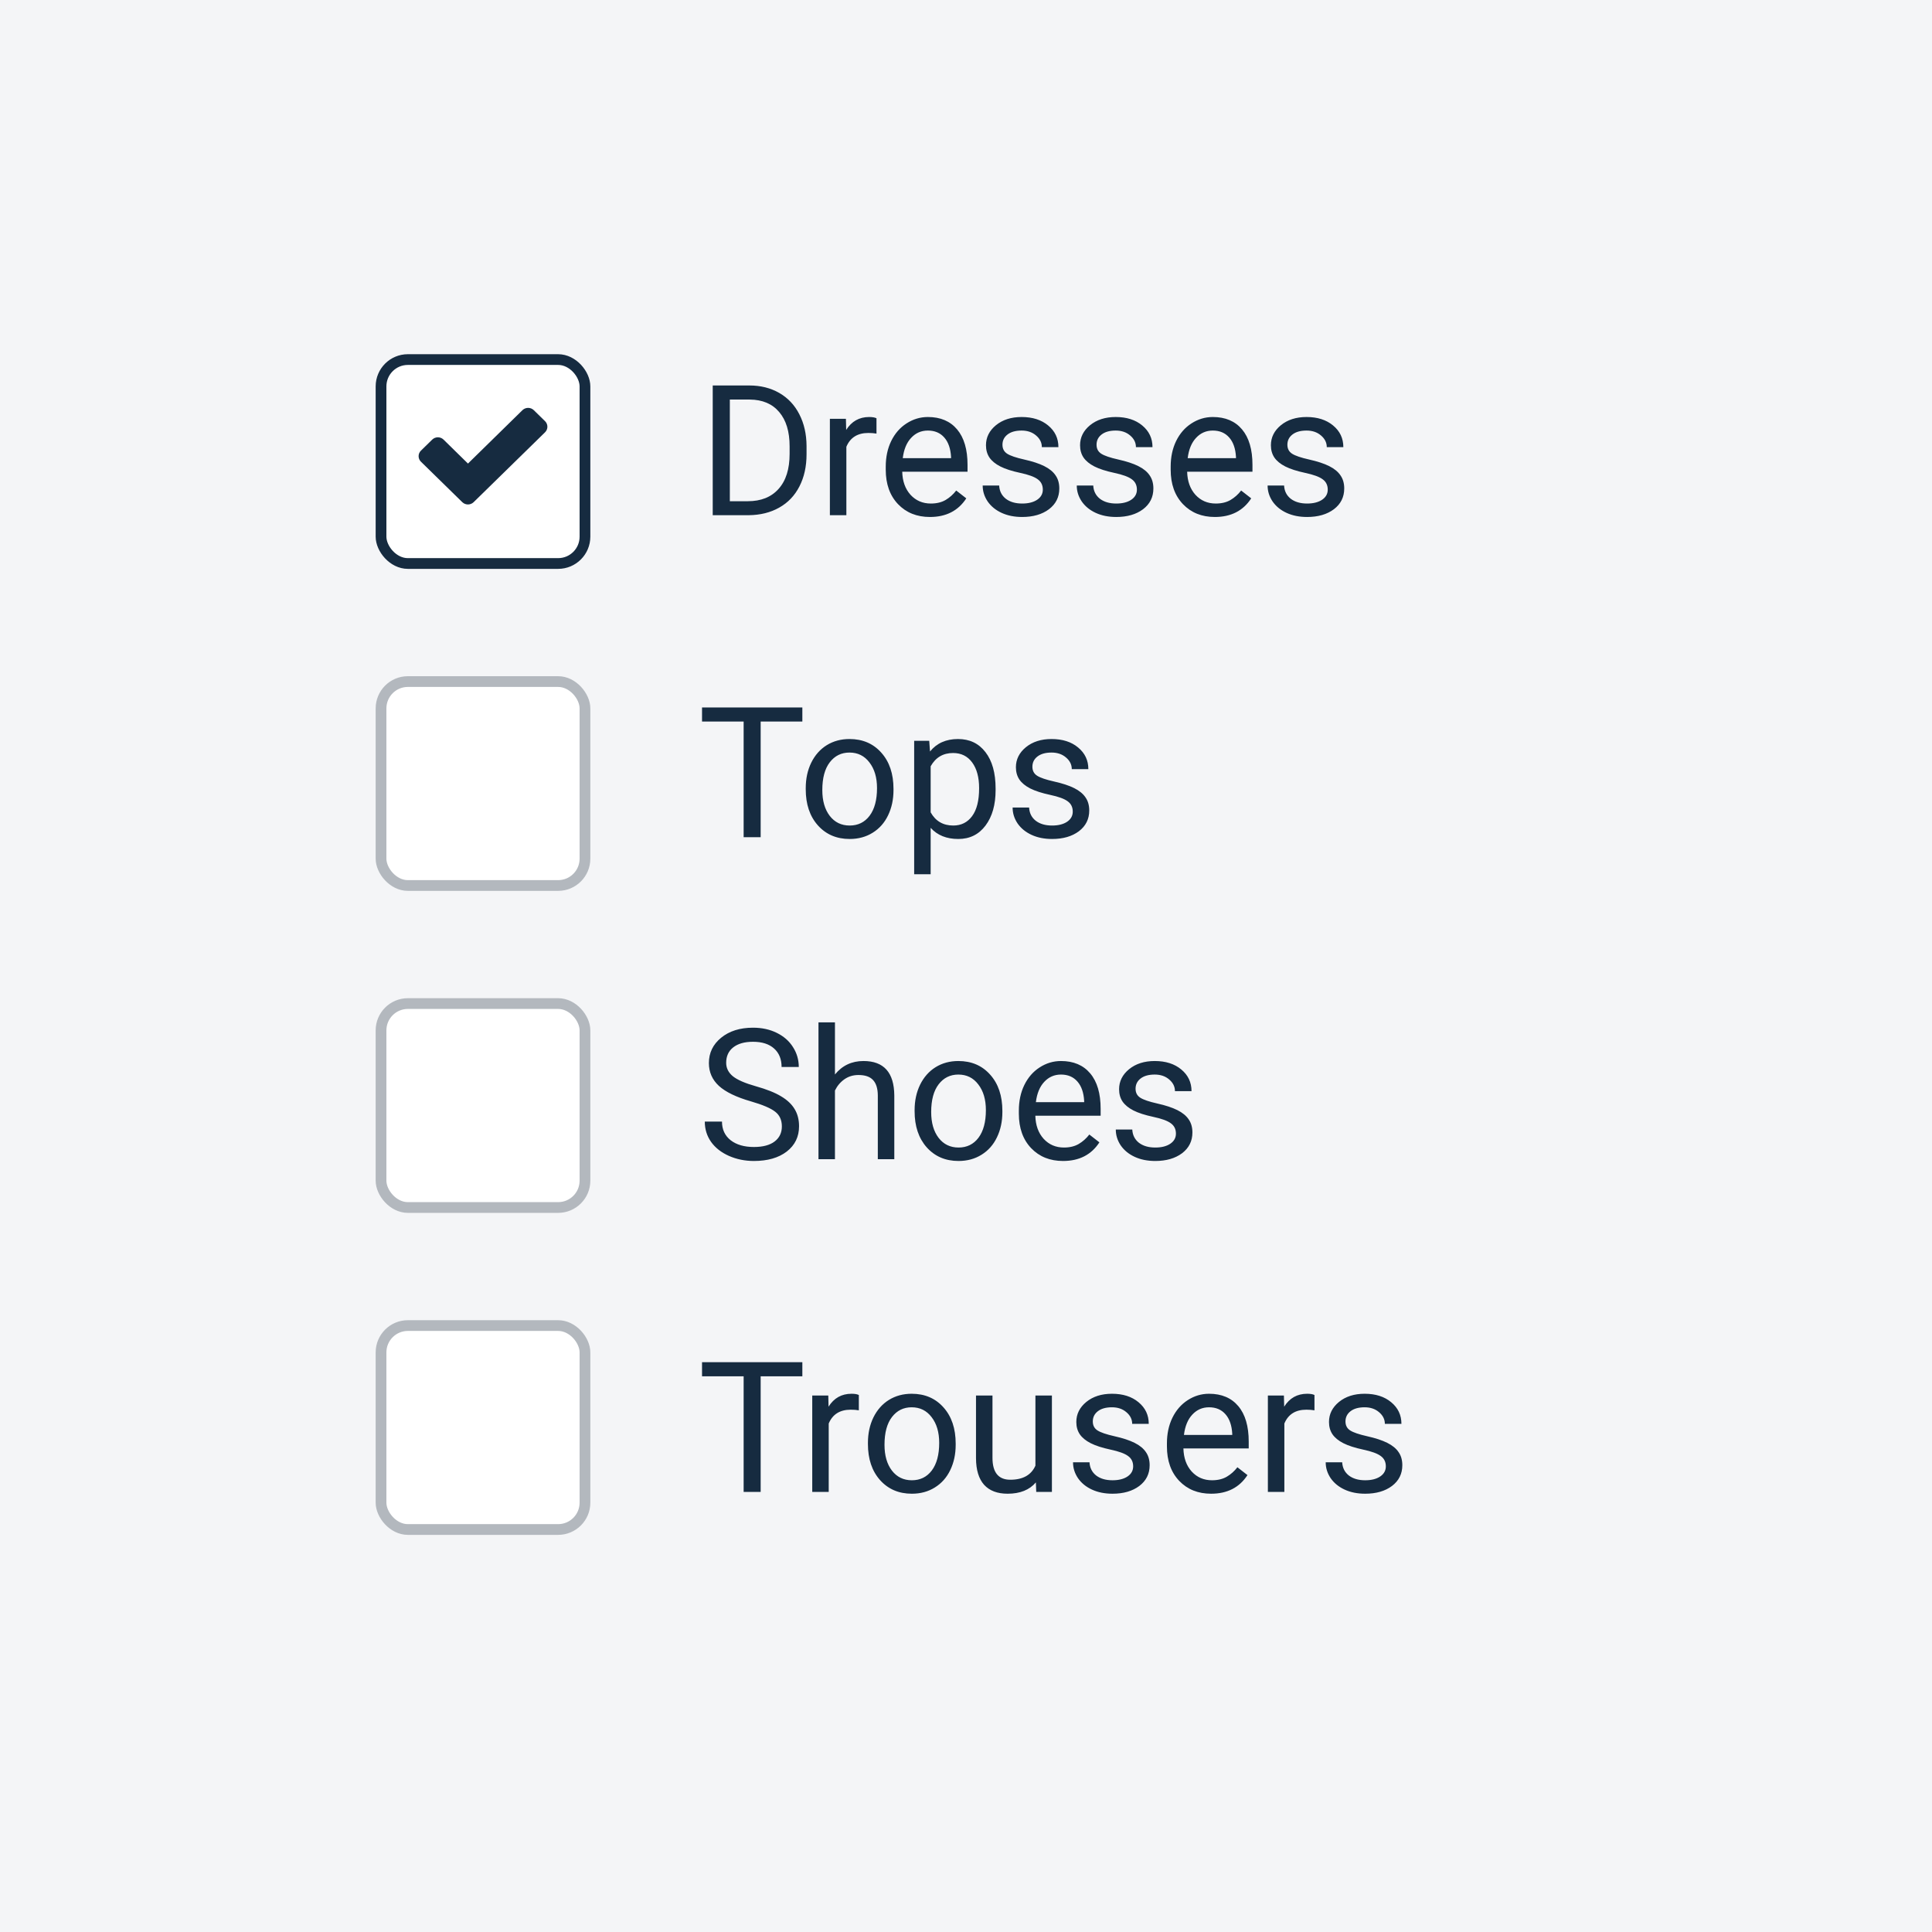 <svg width="180" height="180" viewBox="0 0 180 180" fill="none" xmlns="http://www.w3.org/2000/svg">
<rect width="180" height="180" fill="#F4F5F7"/>
<path d="M66.403 48V35.914H69.814C70.866 35.914 71.796 36.147 72.603 36.611C73.412 37.076 74.034 37.737 74.471 38.595C74.914 39.453 75.138 40.438 75.144 41.55V42.322C75.144 43.462 74.922 44.461 74.48 45.319C74.042 46.177 73.414 46.835 72.595 47.294C71.782 47.754 70.833 47.989 69.748 48H66.403ZM67.997 37.226V46.697H69.673C70.902 46.697 71.856 46.315 72.537 45.551C73.223 44.788 73.566 43.7 73.566 42.289V41.584C73.566 40.211 73.243 39.146 72.595 38.388C71.953 37.624 71.04 37.237 69.856 37.226H67.997ZM81.66 40.397C81.427 40.358 81.175 40.338 80.904 40.338C79.897 40.338 79.214 40.767 78.854 41.625V48H77.318V39.019H78.812L78.837 40.056C79.341 39.254 80.055 38.852 80.979 38.852C81.278 38.852 81.505 38.891 81.66 38.969V40.397ZM86.64 48.166C85.423 48.166 84.432 47.768 83.668 46.971C82.905 46.168 82.523 45.097 82.523 43.758V43.476C82.523 42.585 82.692 41.791 83.029 41.094C83.372 40.391 83.848 39.843 84.457 39.45C85.071 39.052 85.735 38.852 86.449 38.852C87.617 38.852 88.524 39.237 89.172 40.006C89.819 40.776 90.143 41.877 90.143 43.31V43.949H84.059C84.081 44.835 84.338 45.551 84.831 46.099C85.329 46.641 85.96 46.913 86.723 46.913C87.266 46.913 87.725 46.802 88.101 46.581C88.477 46.359 88.807 46.066 89.089 45.701L90.027 46.431C89.274 47.588 88.145 48.166 86.64 48.166ZM86.449 40.114C85.829 40.114 85.309 40.341 84.889 40.795C84.468 41.243 84.208 41.874 84.108 42.688H88.607V42.571C88.563 41.791 88.353 41.188 87.977 40.762C87.6 40.33 87.091 40.114 86.449 40.114ZM97.157 45.618C97.157 45.203 96.999 44.882 96.684 44.655C96.374 44.422 95.829 44.223 95.049 44.057C94.274 43.891 93.657 43.692 93.198 43.459C92.744 43.227 92.406 42.95 92.185 42.629C91.969 42.308 91.861 41.927 91.861 41.484C91.861 40.748 92.171 40.125 92.791 39.616C93.416 39.107 94.213 38.852 95.182 38.852C96.2 38.852 97.024 39.115 97.655 39.641C98.292 40.167 98.61 40.839 98.61 41.658H97.066C97.066 41.238 96.886 40.875 96.526 40.571C96.172 40.266 95.724 40.114 95.182 40.114C94.623 40.114 94.186 40.236 93.87 40.48C93.555 40.723 93.397 41.041 93.397 41.434C93.397 41.805 93.544 42.084 93.837 42.273C94.13 42.461 94.659 42.641 95.422 42.812C96.192 42.984 96.814 43.188 97.29 43.426C97.766 43.664 98.117 43.952 98.344 44.29C98.577 44.622 98.693 45.028 98.693 45.51C98.693 46.312 98.372 46.957 97.73 47.444C97.088 47.925 96.255 48.166 95.231 48.166C94.512 48.166 93.876 48.039 93.322 47.784C92.769 47.53 92.335 47.175 92.019 46.722C91.709 46.262 91.554 45.767 91.554 45.236H93.09C93.118 45.751 93.322 46.16 93.704 46.464C94.091 46.763 94.601 46.913 95.231 46.913C95.812 46.913 96.277 46.796 96.626 46.564C96.98 46.326 97.157 46.011 97.157 45.618ZM105.923 45.618C105.923 45.203 105.765 44.882 105.45 44.655C105.14 44.422 104.595 44.223 103.814 44.057C103.04 43.891 102.423 43.692 101.963 43.459C101.51 43.227 101.172 42.95 100.951 42.629C100.735 42.308 100.627 41.927 100.627 41.484C100.627 40.748 100.937 40.125 101.557 39.616C102.182 39.107 102.979 38.852 103.947 38.852C104.965 38.852 105.79 39.115 106.421 39.641C107.057 40.167 107.375 40.839 107.375 41.658H105.832C105.832 41.238 105.652 40.875 105.292 40.571C104.938 40.266 104.49 40.114 103.947 40.114C103.388 40.114 102.951 40.236 102.636 40.48C102.32 40.723 102.163 41.041 102.163 41.434C102.163 41.805 102.309 42.084 102.603 42.273C102.896 42.461 103.424 42.641 104.188 42.812C104.957 42.984 105.58 43.188 106.056 43.426C106.532 43.664 106.883 43.952 107.11 44.29C107.342 44.622 107.458 45.028 107.458 45.51C107.458 46.312 107.138 46.957 106.496 47.444C105.854 47.925 105.021 48.166 103.997 48.166C103.278 48.166 102.641 48.039 102.088 47.784C101.535 47.53 101.1 47.175 100.785 46.722C100.475 46.262 100.32 45.767 100.32 45.236H101.855C101.883 45.751 102.088 46.16 102.47 46.464C102.857 46.763 103.366 46.913 103.997 46.913C104.578 46.913 105.043 46.796 105.392 46.564C105.746 46.326 105.923 46.011 105.923 45.618ZM113.186 48.166C111.969 48.166 110.978 47.768 110.214 46.971C109.451 46.168 109.069 45.097 109.069 43.758V43.476C109.069 42.585 109.238 41.791 109.575 41.094C109.918 40.391 110.394 39.843 111.003 39.45C111.617 39.052 112.281 38.852 112.995 38.852C114.163 38.852 115.07 39.237 115.718 40.006C116.365 40.776 116.689 41.877 116.689 43.31V43.949H110.604C110.627 44.835 110.884 45.551 111.376 46.099C111.875 46.641 112.505 46.913 113.269 46.913C113.811 46.913 114.271 46.802 114.647 46.581C115.023 46.359 115.353 46.066 115.635 45.701L116.573 46.431C115.82 47.588 114.691 48.166 113.186 48.166ZM112.995 40.114C112.375 40.114 111.855 40.341 111.435 40.795C111.014 41.243 110.754 41.874 110.654 42.688H115.153V42.571C115.109 41.791 114.899 41.188 114.522 40.762C114.146 40.33 113.637 40.114 112.995 40.114ZM123.703 45.618C123.703 45.203 123.545 44.882 123.23 44.655C122.92 44.422 122.375 44.223 121.595 44.057C120.82 43.891 120.203 43.692 119.744 43.459C119.29 43.227 118.952 42.95 118.731 42.629C118.515 42.308 118.407 41.927 118.407 41.484C118.407 40.748 118.717 40.125 119.337 39.616C119.962 39.107 120.759 38.852 121.728 38.852C122.746 38.852 123.57 39.115 124.201 39.641C124.838 40.167 125.156 40.839 125.156 41.658H123.612C123.612 41.238 123.432 40.875 123.072 40.571C122.718 40.266 122.27 40.114 121.728 40.114C121.169 40.114 120.731 40.236 120.416 40.48C120.101 40.723 119.943 41.041 119.943 41.434C119.943 41.805 120.09 42.084 120.383 42.273C120.676 42.461 121.205 42.641 121.968 42.812C122.737 42.984 123.36 43.188 123.836 43.426C124.312 43.664 124.663 43.952 124.89 44.29C125.123 44.622 125.239 45.028 125.239 45.51C125.239 46.312 124.918 46.957 124.276 47.444C123.634 47.925 122.801 48.166 121.777 48.166C121.058 48.166 120.422 48.039 119.868 47.784C119.315 47.53 118.88 47.175 118.565 46.722C118.255 46.262 118.1 45.767 118.1 45.236H119.636C119.663 45.751 119.868 46.16 120.25 46.464C120.637 46.763 121.146 46.913 121.777 46.913C122.358 46.913 122.823 46.796 123.172 46.564C123.526 46.326 123.703 46.011 123.703 45.618ZM74.753 67.226H70.869V78H69.283V67.226H65.407V65.914H74.753V67.226ZM75.069 73.426C75.069 72.546 75.24 71.755 75.584 71.052C75.932 70.349 76.414 69.807 77.028 69.425C77.648 69.043 78.353 68.853 79.144 68.853C80.368 68.853 81.355 69.276 82.108 70.123C82.866 70.969 83.245 72.095 83.245 73.501V73.609C83.245 74.483 83.076 75.269 82.739 75.966C82.407 76.658 81.928 77.198 81.303 77.585C80.683 77.972 79.969 78.166 79.161 78.166C77.944 78.166 76.956 77.743 76.198 76.896C75.445 76.049 75.069 74.929 75.069 73.534V73.426ZM76.613 73.609C76.613 74.605 76.842 75.405 77.302 76.008C77.767 76.611 78.386 76.913 79.161 76.913C79.941 76.913 80.561 76.608 81.02 75.999C81.48 75.385 81.71 74.528 81.71 73.426C81.71 72.441 81.474 71.644 81.004 71.036C80.539 70.421 79.919 70.114 79.144 70.114C78.386 70.114 77.775 70.416 77.31 71.019C76.845 71.622 76.613 72.486 76.613 73.609ZM92.758 73.609C92.758 74.976 92.445 76.077 91.82 76.913C91.195 77.748 90.348 78.166 89.28 78.166C88.19 78.166 87.332 77.82 86.707 77.128V81.453H85.171V69.019H86.574L86.648 70.015C87.274 69.24 88.143 68.853 89.255 68.853C90.334 68.853 91.186 69.259 91.811 70.073C92.442 70.886 92.758 72.018 92.758 73.468V73.609ZM91.222 73.435C91.222 72.422 91.006 71.622 90.575 71.036C90.143 70.449 89.551 70.156 88.798 70.156C87.869 70.156 87.171 70.568 86.707 71.393V75.684C87.166 76.503 87.869 76.913 88.815 76.913C89.551 76.913 90.135 76.622 90.566 76.041C91.004 75.454 91.222 74.586 91.222 73.435ZM99.946 75.618C99.946 75.203 99.789 74.882 99.473 74.655C99.163 74.422 98.618 74.223 97.838 74.057C97.063 73.891 96.446 73.692 95.987 73.46C95.533 73.227 95.195 72.95 94.974 72.629C94.758 72.308 94.65 71.927 94.65 71.484C94.65 70.748 94.96 70.125 95.58 69.616C96.205 69.107 97.002 68.853 97.971 68.853C98.989 68.853 99.814 69.115 100.444 69.641C101.081 70.167 101.399 70.839 101.399 71.658H99.855C99.855 71.238 99.675 70.875 99.315 70.571C98.961 70.266 98.513 70.114 97.971 70.114C97.412 70.114 96.975 70.236 96.659 70.48C96.344 70.723 96.186 71.041 96.186 71.434C96.186 71.805 96.333 72.084 96.626 72.272C96.919 72.461 97.448 72.641 98.211 72.812C98.981 72.984 99.603 73.188 100.079 73.426C100.555 73.664 100.906 73.952 101.133 74.29C101.366 74.622 101.482 75.028 101.482 75.51C101.482 76.312 101.161 76.957 100.519 77.444C99.877 77.925 99.044 78.166 98.02 78.166C97.301 78.166 96.665 78.039 96.111 77.784C95.558 77.53 95.124 77.175 94.808 76.722C94.498 76.262 94.343 75.767 94.343 75.236H95.879C95.907 75.751 96.111 76.16 96.493 76.464C96.88 76.763 97.39 76.913 98.02 76.913C98.602 76.913 99.066 76.796 99.415 76.564C99.769 76.326 99.946 76.011 99.946 75.618ZM69.964 102.613C68.597 102.22 67.601 101.738 66.976 101.168C66.356 100.593 66.046 99.885 66.046 99.043C66.046 98.092 66.425 97.306 67.183 96.686C67.947 96.061 68.937 95.748 70.155 95.748C70.985 95.748 71.724 95.909 72.371 96.23C73.024 96.55 73.528 96.993 73.882 97.558C74.242 98.122 74.421 98.739 74.421 99.409H72.819C72.819 98.678 72.587 98.106 72.122 97.69C71.657 97.27 71.001 97.06 70.155 97.06C69.369 97.06 68.755 97.234 68.312 97.582C67.875 97.926 67.656 98.404 67.656 99.019C67.656 99.511 67.864 99.929 68.279 100.272C68.699 100.61 69.41 100.919 70.412 101.202C71.419 101.484 72.205 101.797 72.769 102.14C73.34 102.477 73.76 102.873 74.031 103.327C74.308 103.78 74.446 104.314 74.446 104.929C74.446 105.908 74.064 106.694 73.301 107.286C72.537 107.873 71.516 108.166 70.238 108.166C69.408 108.166 68.633 108.008 67.914 107.693C67.194 107.372 66.638 106.935 66.245 106.381C65.858 105.828 65.664 105.2 65.664 104.497H67.266C67.266 105.228 67.534 105.806 68.071 106.232C68.614 106.653 69.336 106.863 70.238 106.863C71.079 106.863 71.724 106.691 72.172 106.348C72.62 106.005 72.844 105.537 72.844 104.945C72.844 104.353 72.637 103.897 72.222 103.576C71.807 103.249 71.054 102.928 69.964 102.613ZM77.791 100.106C78.472 99.27 79.358 98.853 80.448 98.853C82.346 98.853 83.303 99.923 83.32 102.065V108H81.784V102.057C81.779 101.409 81.629 100.931 81.336 100.621C81.048 100.311 80.597 100.156 79.983 100.156C79.485 100.156 79.048 100.289 78.671 100.554C78.295 100.82 78.002 101.168 77.791 101.6V108H76.256V95.25H77.791V100.106ZM85.212 103.426C85.212 102.546 85.384 101.755 85.727 101.052C86.076 100.349 86.557 99.807 87.171 99.425C87.791 99.043 88.497 98.853 89.288 98.853C90.511 98.853 91.499 99.276 92.251 100.123C93.01 100.969 93.389 102.095 93.389 103.501V103.609C93.389 104.483 93.22 105.269 92.882 105.966C92.55 106.658 92.072 107.198 91.446 107.585C90.826 107.972 90.113 108.166 89.305 108.166C88.087 108.166 87.099 107.743 86.341 106.896C85.589 106.049 85.212 104.929 85.212 103.534V103.426ZM86.756 103.609C86.756 104.605 86.986 105.405 87.445 106.008C87.91 106.611 88.53 106.913 89.305 106.913C90.085 106.913 90.705 106.608 91.164 106C91.623 105.385 91.853 104.528 91.853 103.426C91.853 102.441 91.618 101.644 91.147 101.036C90.683 100.421 90.063 100.114 89.288 100.114C88.53 100.114 87.918 100.416 87.454 101.019C86.989 101.622 86.756 102.486 86.756 103.609ZM99.041 108.166C97.824 108.166 96.834 107.768 96.07 106.971C95.306 106.168 94.924 105.097 94.924 103.758V103.476C94.924 102.585 95.093 101.791 95.431 101.094C95.774 100.391 96.25 99.843 96.858 99.45C97.473 99.052 98.137 98.853 98.851 98.853C100.018 98.853 100.926 99.237 101.573 100.006C102.221 100.776 102.544 101.877 102.544 103.31V103.949H96.46C96.482 104.835 96.739 105.551 97.232 106.099C97.73 106.641 98.361 106.913 99.124 106.913C99.667 106.913 100.126 106.802 100.502 106.581C100.879 106.359 101.208 106.066 101.49 105.701L102.428 106.431C101.676 107.588 100.547 108.166 99.041 108.166ZM98.851 100.114C98.231 100.114 97.711 100.341 97.29 100.795C96.87 101.243 96.609 101.874 96.51 102.688H101.009V102.571C100.965 101.791 100.754 101.188 100.378 100.762C100.002 100.33 99.493 100.114 98.851 100.114ZM109.559 105.618C109.559 105.203 109.401 104.882 109.085 104.655C108.776 104.422 108.23 104.223 107.45 104.057C106.675 103.891 106.058 103.692 105.599 103.459C105.145 103.227 104.808 102.95 104.586 102.629C104.371 102.308 104.263 101.927 104.263 101.484C104.263 100.748 104.573 100.125 105.192 99.616C105.818 99.107 106.615 98.853 107.583 98.853C108.601 98.853 109.426 99.115 110.057 99.641C110.693 100.167 111.011 100.839 111.011 101.658H109.467C109.467 101.238 109.287 100.875 108.928 100.571C108.574 100.266 108.125 100.114 107.583 100.114C107.024 100.114 106.587 100.236 106.271 100.479C105.956 100.723 105.798 101.041 105.798 101.434C105.798 101.805 105.945 102.084 106.238 102.272C106.532 102.461 107.06 102.64 107.824 102.812C108.593 102.984 109.215 103.188 109.691 103.426C110.167 103.664 110.519 103.952 110.746 104.29C110.978 104.622 111.094 105.028 111.094 105.51C111.094 106.312 110.773 106.957 110.131 107.444C109.489 107.925 108.657 108.166 107.633 108.166C106.913 108.166 106.277 108.039 105.724 107.784C105.17 107.53 104.736 107.175 104.42 106.722C104.111 106.262 103.956 105.767 103.956 105.236H105.491C105.519 105.75 105.724 106.16 106.105 106.464C106.493 106.763 107.002 106.913 107.633 106.913C108.214 106.913 108.679 106.796 109.027 106.564C109.382 106.326 109.559 106.011 109.559 105.618ZM74.753 128.226H70.869V139H69.283V128.226H65.407V126.914H74.753V128.226ZM80.016 131.396C79.784 131.358 79.532 131.338 79.261 131.338C78.254 131.338 77.57 131.767 77.21 132.625V139H75.675V130.019H77.169L77.194 131.056C77.697 130.254 78.411 129.853 79.335 129.853C79.634 129.853 79.861 129.891 80.016 129.969V131.396ZM80.863 134.426C80.863 133.546 81.034 132.755 81.377 132.052C81.726 131.349 82.207 130.807 82.822 130.425C83.442 130.043 84.147 129.853 84.939 129.853C86.162 129.853 87.149 130.276 87.902 131.123C88.66 131.969 89.039 133.095 89.039 134.501V134.609C89.039 135.483 88.87 136.269 88.533 136.966C88.201 137.658 87.722 138.198 87.097 138.585C86.477 138.972 85.763 139.166 84.955 139.166C83.738 139.166 82.75 138.743 81.992 137.896C81.239 137.049 80.863 135.929 80.863 134.534V134.426ZM82.407 134.609C82.407 135.605 82.636 136.405 83.096 137.008C83.561 137.611 84.18 137.913 84.955 137.913C85.735 137.913 86.355 137.608 86.814 137C87.274 136.385 87.503 135.528 87.503 134.426C87.503 133.441 87.268 132.644 86.798 132.036C86.333 131.421 85.713 131.114 84.939 131.114C84.18 131.114 83.569 131.416 83.104 132.019C82.639 132.622 82.407 133.486 82.407 134.609ZM96.51 138.112C95.912 138.815 95.035 139.166 93.878 139.166C92.921 139.166 92.191 138.889 91.687 138.336C91.189 137.777 90.937 136.952 90.932 135.862V130.019H92.467V135.821C92.467 137.182 93.021 137.863 94.127 137.863C95.301 137.863 96.081 137.426 96.468 136.551V130.019H98.004V139H96.543L96.51 138.112ZM105.574 136.618C105.574 136.203 105.417 135.882 105.101 135.655C104.791 135.422 104.246 135.223 103.466 135.057C102.691 134.891 102.074 134.692 101.615 134.459C101.161 134.227 100.823 133.95 100.602 133.629C100.386 133.308 100.278 132.927 100.278 132.484C100.278 131.748 100.588 131.125 101.208 130.616C101.833 130.107 102.63 129.853 103.599 129.853C104.617 129.853 105.441 130.115 106.072 130.641C106.709 131.167 107.027 131.839 107.027 132.658H105.483C105.483 132.238 105.303 131.875 104.943 131.571C104.589 131.266 104.141 131.114 103.599 131.114C103.04 131.114 102.603 131.236 102.287 131.479C101.972 131.723 101.814 132.041 101.814 132.434C101.814 132.805 101.961 133.084 102.254 133.272C102.547 133.461 103.076 133.64 103.839 133.812C104.609 133.984 105.231 134.188 105.707 134.426C106.183 134.664 106.534 134.952 106.761 135.29C106.994 135.622 107.11 136.028 107.11 136.51C107.11 137.312 106.789 137.957 106.147 138.444C105.505 138.925 104.672 139.166 103.648 139.166C102.929 139.166 102.293 139.039 101.739 138.784C101.186 138.53 100.751 138.175 100.436 137.722C100.126 137.262 99.971 136.767 99.971 136.236H101.507C101.535 136.75 101.739 137.16 102.121 137.464C102.508 137.763 103.018 137.913 103.648 137.913C104.229 137.913 104.694 137.796 105.043 137.564C105.397 137.326 105.574 137.011 105.574 136.618ZM112.837 139.166C111.62 139.166 110.629 138.768 109.866 137.971C109.102 137.168 108.72 136.097 108.72 134.758V134.476C108.72 133.585 108.889 132.791 109.227 132.094C109.57 131.391 110.046 130.843 110.654 130.45C111.269 130.052 111.933 129.853 112.646 129.853C113.814 129.853 114.722 130.237 115.369 131.006C116.017 131.776 116.34 132.877 116.34 134.31V134.949H110.256C110.278 135.835 110.535 136.551 111.028 137.099C111.526 137.641 112.157 137.913 112.92 137.913C113.463 137.913 113.922 137.802 114.298 137.581C114.675 137.359 115.004 137.066 115.286 136.701L116.224 137.431C115.472 138.588 114.343 139.166 112.837 139.166ZM112.646 131.114C112.027 131.114 111.507 131.341 111.086 131.795C110.665 132.243 110.405 132.874 110.306 133.688H114.805V133.571C114.76 132.791 114.55 132.188 114.174 131.762C113.798 131.33 113.288 131.114 112.646 131.114ZM122.466 131.396C122.234 131.358 121.982 131.338 121.711 131.338C120.704 131.338 120.02 131.767 119.661 132.625V139H118.125V130.019H119.619L119.644 131.056C120.148 130.254 120.861 129.853 121.786 129.853C122.084 129.853 122.311 129.891 122.466 129.969V131.396ZM129.115 136.618C129.115 136.203 128.958 135.882 128.642 135.655C128.332 135.422 127.787 135.223 127.007 135.057C126.232 134.891 125.615 134.692 125.156 134.459C124.702 134.227 124.364 133.95 124.143 133.629C123.927 133.308 123.819 132.927 123.819 132.484C123.819 131.748 124.129 131.125 124.749 130.616C125.374 130.107 126.171 129.853 127.14 129.853C128.158 129.853 128.982 130.115 129.613 130.641C130.25 131.167 130.568 131.839 130.568 132.658H129.024C129.024 132.238 128.844 131.875 128.484 131.571C128.13 131.266 127.682 131.114 127.14 131.114C126.581 131.114 126.144 131.236 125.828 131.479C125.513 131.723 125.355 132.041 125.355 132.434C125.355 132.805 125.502 133.084 125.795 133.272C126.088 133.461 126.617 133.64 127.38 133.812C128.15 133.984 128.772 134.188 129.248 134.426C129.724 134.664 130.075 134.952 130.302 135.29C130.535 135.622 130.651 136.028 130.651 136.51C130.651 137.312 130.33 137.957 129.688 138.444C129.046 138.925 128.213 139.166 127.189 139.166C126.47 139.166 125.834 139.039 125.28 138.784C124.727 138.53 124.292 138.175 123.977 137.722C123.667 137.262 123.512 136.767 123.512 136.236H125.048C125.076 136.75 125.28 137.16 125.662 137.464C126.049 137.763 126.559 137.913 127.189 137.913C127.771 137.913 128.235 137.796 128.584 137.564C128.938 137.326 129.115 137.011 129.115 136.618Z" fill="#162B40"/>
<rect x="35.5" y="33.5" width="19" height="19" rx="2.5" fill="white" stroke="#162B40"/>
<rect x="35.5" y="63.5" width="19" height="19" rx="2.5" fill="white" stroke="#B3B8BE"/>
<rect x="35.5" y="93.5" width="19" height="19" rx="2.5" fill="white" stroke="#B3B8BE"/>
<rect x="35.5" y="123.5" width="19" height="19" rx="2.5" fill="white" stroke="#B3B8BE"/>
<path d="M51 39.758C51 39.568 50.923 39.379 50.783 39.242L49.73 38.212C49.591 38.076 49.397 38 49.204 38C49.01 38 48.817 38.076 48.677 38.212L43.599 43.189L41.323 40.955C41.183 40.818 40.99 40.742 40.796 40.742C40.603 40.742 40.409 40.818 40.27 40.955L39.217 41.985C39.077 42.121 39 42.311 39 42.5C39 42.689 39.077 42.879 39.217 43.015L43.072 46.788C43.212 46.924 43.405 47 43.599 47C43.792 47 43.986 46.924 44.125 46.788L50.783 40.273C50.923 40.136 51 39.947 51 39.758Z" fill="#162B40"/>
</svg>
